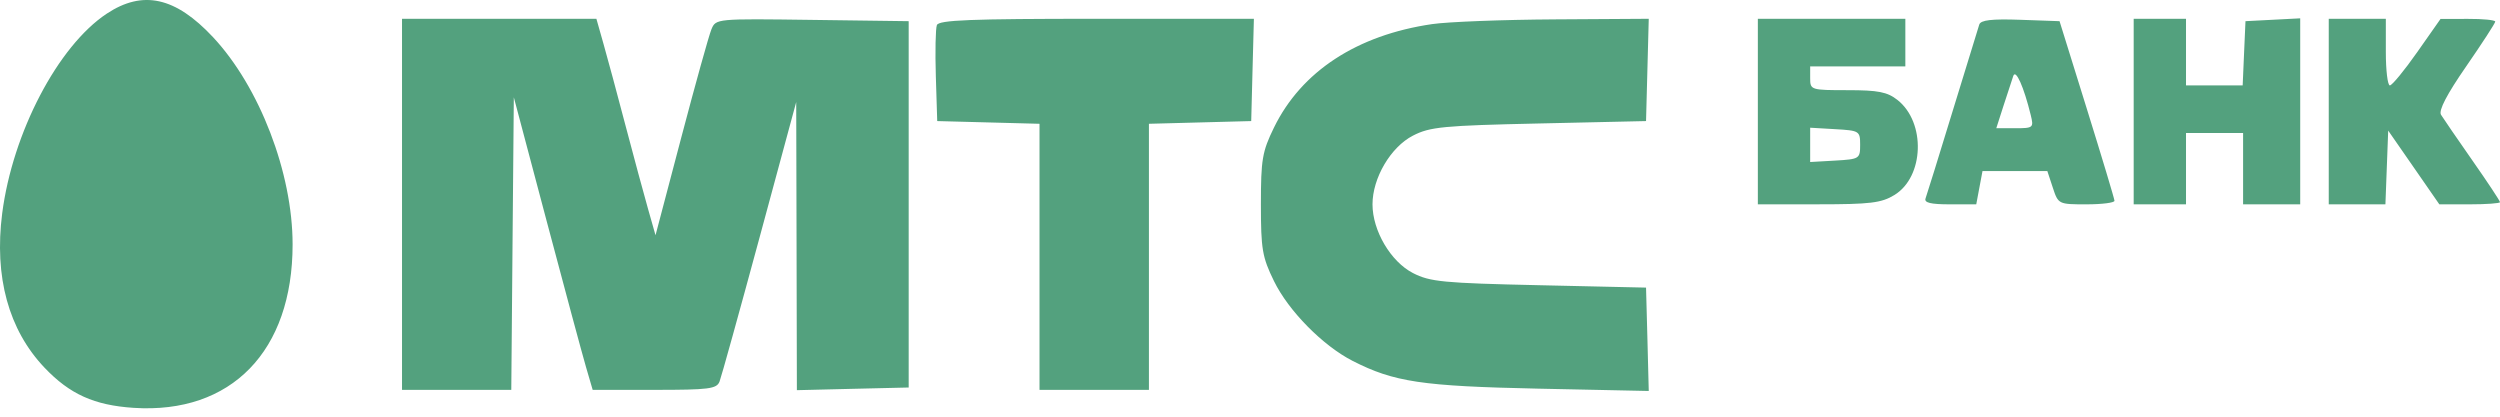 <?xml version="1.0" encoding="UTF-8"?> <svg xmlns="http://www.w3.org/2000/svg" width="72" height="12" viewBox="0 0 72 12" fill="none"><path fill-rule="evenodd" clip-rule="evenodd" d="M3.072 0.395C1.668 1.327 0.362 3.823 0.063 6.146C-0.171 7.974 0.247 9.5 1.282 10.589C2.008 11.353 2.716 11.672 3.848 11.746C6.66 11.93 8.427 10.114 8.427 7.04C8.427 4.98 7.476 2.504 6.134 1.069C5.051 -0.088 4.113 -0.295 3.072 0.395ZM11.578 5.885V11.228H13.152H14.725L14.761 7.015L14.798 2.802L15.743 6.364C16.263 8.324 16.774 10.22 16.879 10.578L17.069 11.228H18.849C20.418 11.228 20.64 11.2 20.723 10.989C20.774 10.857 21.292 8.992 21.874 6.844L22.931 2.939L22.941 7.088L22.95 11.237L24.56 11.198L26.17 11.16V5.885V0.61L23.393 0.573C20.62 0.536 20.617 0.536 20.488 0.847C20.417 1.018 20.026 2.422 19.619 3.967L18.879 6.775L18.665 6.022C18.547 5.607 18.255 4.528 18.017 3.624C17.78 2.72 17.493 1.656 17.38 1.261L17.176 0.541H14.377H11.578V5.885ZM26.982 0.723C26.944 0.823 26.93 1.486 26.952 2.196L26.992 3.487L28.465 3.526L29.938 3.565V7.397V11.228H31.513H33.089V7.397V3.565L34.562 3.526L36.035 3.487L36.073 2.014L36.112 0.541H31.582C27.947 0.541 27.038 0.577 26.982 0.723ZM41.247 0.694C39.08 1.01 37.48 2.056 36.69 3.675C36.352 4.367 36.314 4.594 36.314 5.885C36.314 7.175 36.352 7.403 36.69 8.094C37.108 8.952 38.098 9.956 38.956 10.394C40.147 11.002 40.952 11.122 44.294 11.193L47.484 11.26L47.446 9.771L47.406 8.283L44.324 8.214C41.561 8.153 41.184 8.116 40.693 7.864C40.052 7.534 39.528 6.644 39.528 5.885C39.528 5.126 40.052 4.236 40.693 3.906C41.184 3.653 41.561 3.617 44.324 3.556L47.406 3.487L47.445 2.014L47.484 0.541L44.774 0.558C43.283 0.567 41.696 0.628 41.247 0.694ZM50.626 3.213V5.885L52.373 5.884C53.864 5.884 54.184 5.845 54.558 5.617C55.417 5.093 55.468 3.524 54.646 2.878C54.354 2.648 54.09 2.597 53.211 2.597C52.153 2.597 52.133 2.59 52.133 2.254V1.912H53.503H54.874V1.226V0.541H52.75H50.626V3.213ZM57.003 0.707C56.971 0.804 56.624 1.932 56.232 3.213C55.841 4.494 55.491 5.619 55.456 5.714C55.41 5.838 55.602 5.885 56.154 5.885H56.916L57.006 5.405L57.096 4.926H58.029H58.963L59.121 5.405C59.278 5.882 59.285 5.885 60.091 5.885C60.537 5.885 60.9 5.839 60.897 5.782C60.895 5.726 60.538 4.539 60.104 3.145L59.315 0.61L58.188 0.57C57.361 0.541 57.046 0.577 57.003 0.707ZM61.45 3.213V5.885H62.204H62.957V4.857V3.83H63.779H64.601V4.857V5.885H65.423H66.246V3.206V0.528L65.458 0.569L64.67 0.61L64.629 1.535L64.589 2.46H63.773H62.957V1.5V0.541H62.204H61.45V3.213ZM67.068 3.213V5.885H67.884H68.7L68.74 4.823L68.78 3.761L69.517 4.823L70.253 5.885H71.127C71.607 5.885 72 5.856 72 5.822C72 5.787 71.643 5.247 71.206 4.623C70.77 3.998 70.362 3.405 70.301 3.305C70.226 3.183 70.471 2.714 71.026 1.912C71.486 1.246 71.863 0.666 71.863 0.622C71.863 0.577 71.508 0.542 71.075 0.544L70.287 0.546L69.615 1.503C69.246 2.029 68.891 2.46 68.828 2.46C68.764 2.46 68.712 2.028 68.712 1.5V0.541H67.89H67.068V3.213ZM58.486 3.316C58.575 3.679 58.559 3.693 58.036 3.693H57.493L57.702 3.042C57.817 2.684 57.943 2.299 57.983 2.186C58.054 1.98 58.286 2.5 58.486 3.316ZM53.572 4.172C53.572 4.571 53.551 4.584 52.853 4.625L52.133 4.666V4.172V3.678L52.853 3.72C53.551 3.76 53.572 3.773 53.572 4.172Z" fill="#53A17E"></path></svg> 